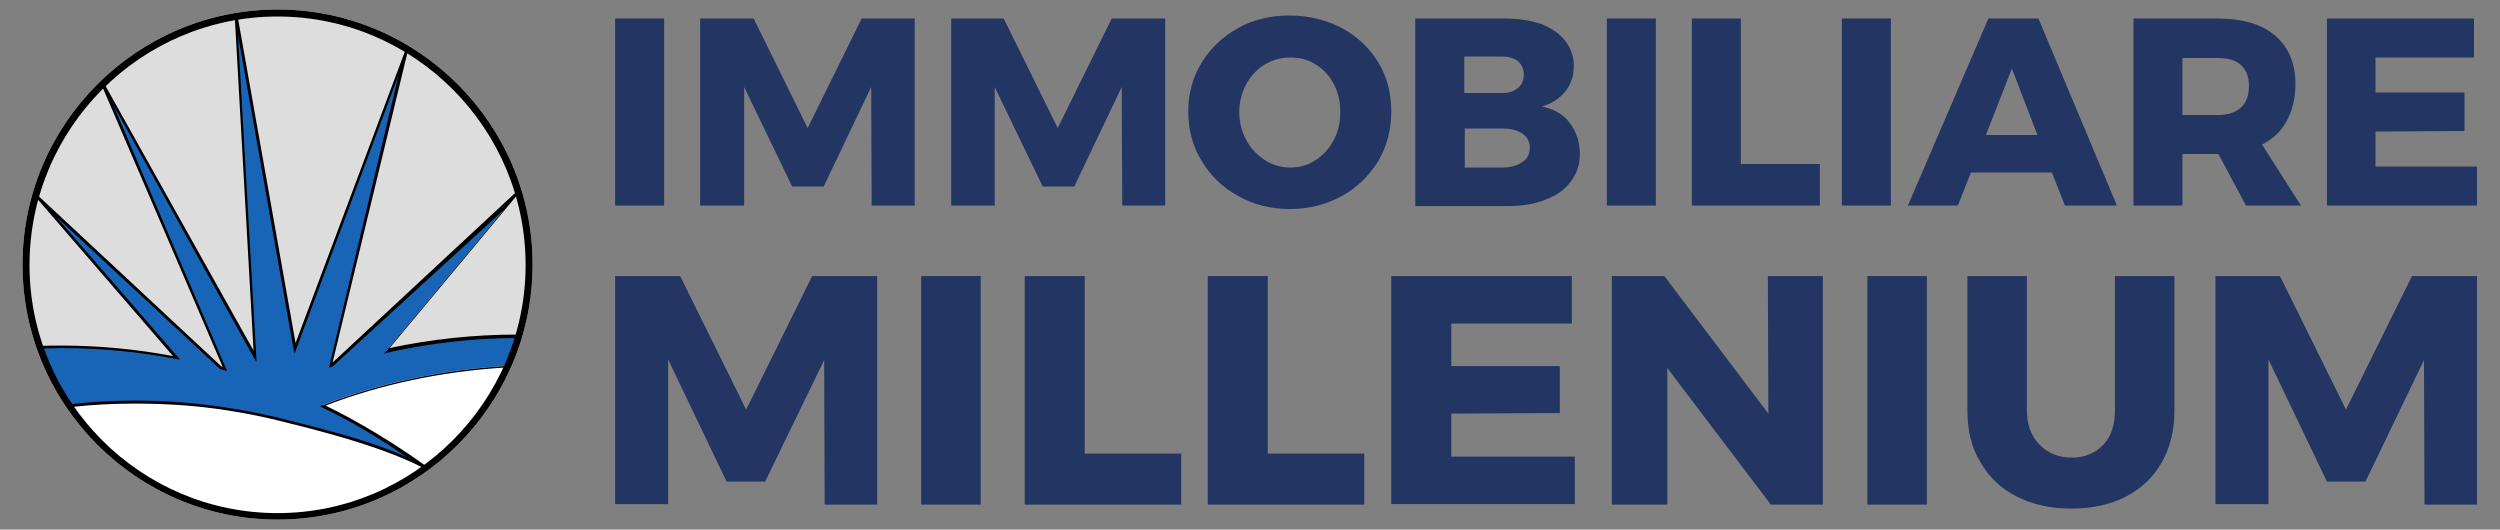 <?xml version="1.0" encoding="utf-8"?>
<!-- Generator: Adobe Illustrator 27.2.0, SVG Export Plug-In . SVG Version: 6.00 Build 0)  -->
<svg version="1.1" id="Livello_1" xmlns="http://www.w3.org/2000/svg" xmlns:xlink="http://www.w3.org/1999/xlink" x="0px" y="0px"
	 viewBox="0 0 499.9 105.9" style="enable-background:new 0 0 499.9 105.9;" xml:space="preserve">
<rect x="0" y="0" width="499.9" height="105.9" fill="#808080" stroke="none"/>
<style type="text/css">
	.st0{fill:#FFFFFF;}
	.st1{fill:#233563;}
	.st2{fill:#DDDDDD;}
	.st3{fill:#1864B7;}
</style>
<g>
	<path class="st0" d="M55.5,103.9c-28.1,0-51-22.9-51-51s22.9-51,51-51s51,22.9,51,51S83.6,103.9,55.5,103.9z"/>
	<g>
		<g>
			<g>
				<path class="st1" d="M132.8,3.7v37.4H123V3.7H132.8z"/>
				<path class="st1" d="M150.7,3.7l10.8,21.9l10.8-21.9h10.6v37.4h-8.6l-0.1-23.7l-9.5,19.9h-6.3l-9.6-19.9v23.7H140V3.7H150.7z"/>
				<path class="st1" d="M200.7,3.7l10.8,21.9l10.8-21.9H233v37.4h-8.6l-0.1-23.7l-9.5,19.9h-6.3l-9.6-19.9v23.7h-8.7V3.7H200.7z"/>
				<path class="st1" d="M275.6,12.5c1.8,2.9,2.6,6.2,2.6,9.8c0,3.7-0.9,7-2.6,9.9c-1.8,2.9-4.2,5.3-7.3,7
					c-3.1,1.7-6.6,2.6-10.4,2.6c-3.8,0-7.3-0.9-10.3-2.6c-3.1-1.7-5.5-4-7.3-7c-1.8-2.9-2.7-6.2-2.7-9.9c0-3.6,0.9-6.9,2.7-9.8
					s4.2-5.2,7.3-6.9c3-1.7,6.5-2.5,10.3-2.5c3.8,0,7.3,0.9,10.4,2.5C271.4,7.3,273.9,9.6,275.6,12.5z M249.2,16.8
					c-0.9,1.7-1.4,3.6-1.4,5.6c0,2.1,0.5,3.9,1.4,5.6c0.9,1.7,2.2,3,3.7,4c1.5,1,3.3,1.5,5.1,1.5c1.9,0,3.6-0.5,5.1-1.5
					c1.5-1,2.7-2.3,3.6-4c0.9-1.7,1.3-3.5,1.3-5.6c0-2-0.4-3.9-1.3-5.6c-0.9-1.7-2.1-3-3.6-3.9c-1.5-1-3.3-1.4-5.1-1.4
					c-1.9,0-3.6,0.5-5.1,1.4C251.4,13.8,250.1,15.2,249.2,16.8z"/>
				<path class="st1" d="M313,8.2c1.1,1.4,1.7,3.1,1.7,5c0,2-0.6,3.7-1.7,5.1c-1.2,1.4-2.8,2.5-4.7,3c2.4,0.5,4.3,1.5,5.6,3.3
					c1.3,1.7,2,3.8,2,6.2c0,2.1-0.6,3.9-1.8,5.5c-1.2,1.6-2.8,2.8-5,3.6c-2.2,0.9-4.7,1.3-7.6,1.3h-18.5V3.7h17.8
					c2.8,0,5.3,0.4,7.4,1.1C310.3,5.7,311.9,6.7,313,8.2z M304.7,14.9c0-1.1-0.4-2-1.2-2.7c-0.8-0.6-1.9-0.9-3.2-0.9h-7.5v7.3h7.5
					c1.3,0,2.4-0.3,3.2-1C304.3,17,304.7,16.1,304.7,14.9z M305.9,29.5c0-1.2-0.5-2.1-1.5-2.8c-1-0.7-2.3-1-4-1h-7.5v7.8h7.5
					c1.7,0,3-0.4,4-1.1C305.4,31.8,305.9,30.8,305.9,29.5z"/>
				<path class="st1" d="M331.1,3.7v37.4h-9.8V3.7H331.1z"/>
				<path class="st1" d="M348.1,3.7v29.1h15.8v8.3h-25.6V3.7H348.1z"/>
				<path class="st1" d="M378.1,3.7v37.4h-9.8V3.7H378.1z"/>
				<path class="st1" d="M410.3,34.5h-16.2l-2.6,6.6h-10l16.1-37.4h10l15.7,37.4h-10.4L410.3,34.5z M407.4,27l-5.1-13.3L397.1,27
					H407.4z"/>
				<path class="st1" d="M443.6,30.8h-0.2h-7v10.3h-9.8V3.7h16.8c5,0,8.8,1.1,11.5,3.4c2.7,2.3,4.1,5.5,4.1,9.7
					c0,2.8-0.6,5.2-1.7,7.3c-1.1,2.1-2.8,3.7-5,4.8l7.8,12.2h-11L443.6,30.8z M443.5,23c2,0,3.5-0.5,4.6-1.5c1.1-1,1.6-2.5,1.6-4.3
					c0-1.8-0.5-3.2-1.6-4.2c-1.1-1-2.7-1.4-4.6-1.4h-7.1V23H443.5z"/>
				<path class="st1" d="M494.7,3.7v7.8H475v7h17.8v7.7L475,26.3v7h20.3v7.8h-30V3.7H494.7z"/>
			</g>
			<g>
				<path class="st1" d="M136,55.2l13.2,26.7l13.2-26.7h13v45.7h-10.5l-0.1-28.9L153,96.3h-7.7l-11.7-24.4v28.9H123V55.2H136z"/>
				<path class="st1" d="M196.1,55.2v45.7h-11.9V55.2H196.1z"/>
				<path class="st1" d="M216.9,55.2v35.5h19.3v10.2h-31.3V55.2H216.9z"/>
				<path class="st1" d="M253.5,55.2v35.5h19.3v10.2h-31.3V55.2H253.5z"/>
				<path class="st1" d="M314.3,55.2v9.5h-24.1v8.5h21.7v9.4l-21.7,0.1v8.6h24.7v9.5h-36.7V55.2H314.3z"/>
				<path class="st1" d="M364.5,55.2v45.7h-10.4l-20.7-27.3v27.3h-11.1V55.2h10.5l20.8,27.5l-0.1-27.5H364.5z"/>
				<path class="st1" d="M385.3,55.2v45.7h-11.9V55.2H385.3z"/>
				<path class="st1" d="M414.3,91.5c2.5,0,4.6-0.8,6.3-2.6c1.6-1.7,2.3-4,2.3-6.9V55.2h11.9V82c0,4-0.8,7.4-2.5,10.4
					c-1.7,3-4.1,5.3-7.2,6.9c-3.1,1.6-6.8,2.4-10.9,2.4s-7.8-0.8-10.9-2.4c-3.2-1.6-5.6-3.9-7.3-6.9c-1.8-2.9-2.6-6.4-2.6-10.4V55.2
					h11.9V82c0,2.9,0.8,5.1,2.5,6.9C409.6,90.7,411.7,91.5,414.3,91.5z"/>
				<path class="st1" d="M455.9,55.2l13.2,26.7l13.2-26.7h13v45.7h-10.5l-0.1-28.9L473,96.3h-7.7l-11.7-24.4v28.9H443V55.2H455.9z"
					/>
			</g>
		</g>
	</g>
	<g>
		<g>
			<g>
				<path class="st2" d="M51.1,75.7c4.6,0.7,8.9,1.8,12.9,3c2.7-1.3,5.6-2.6,8.6-3.6c11.4-3.9,22.2-4.5,29.2-2.3
					c2.6-6.1,4.1-12.8,4.1-19.8c0-27.8-22.5-50.3-50.3-50.3S5.2,25.2,5.2,53c0,10.2,3.1,19.7,8.3,27.6C19.3,75.2,34.2,73,51.1,75.7z
					"/>
			</g>
		</g>
		<g>
			<g>
				<g>
					<path class="st3" d="M103.5,67.2C103.5,67.2,103.5,67.2,103.5,67.2c-9,0-17.8,1-26.2,2.9l26.1-31.3L66.5,73
						c-0.1,0-0.2,0.1-0.3,0.1L80.9,11L59,69.7L47.1,2.7L51,71.3L20.4,16.4l24.5,57.3c-0.3-0.1-0.5-0.1-0.8-0.2L7.8,39.7l27.5,31.8
						c-7.4-1.4-15.1-2.2-23-2.2c-1.6,0-3.1,0.1-4.6,0.1c1.7,4.2,3.9,8.1,6.6,11.6c4.2-0.4,8.5-0.7,12.8-0.7c6.4,0,12.6,0.5,18.7,1.4
						c3.9,0.6,7.8,1.4,11.6,2.4c8.7,2.3,18.6,4.6,26.4,8.6c-6-4.5-12.5-8.4-19.3-11.7c11.4-4.4,23.6-7,36.3-7.8
						C101.9,71.4,102.8,69.3,103.5,67.2z"/>
				</g>
				<g>
					<path d="M84.7,93.6c-7.1-3.7-17.1-6.5-25-8.5l-2.4-0.6c-3.8-1-7.7-1.8-11.6-2.4c-6.2-1-12.5-1.4-18.7-1.4
						c-4.2,0-8.5,0.2-12.8,0.7l-0.1,0L14,81.2c-2.7-3.6-5-7.6-6.6-11.7l-0.1-0.3l0.4,0c1.5-0.1,3.1-0.1,4.6-0.1
						c7.4,0,14.9,0.7,22.3,2.1L7.4,39.7l0.4-0.4l36.5,34c0.1,0,0.1,0,0.2,0L20.1,16.5l0.5-0.2l30.1,53.8L46.9,2.7l0.5-0.1l11.7,66
						L81,10.2l0.5,0.2L66.5,72.5l36.6-34l0.4,0.4L77.9,69.6c8.4-1.8,17-2.7,25.5-2.7h0.4l-0.1,0.3c-0.7,2.1-1.6,4.2-2.6,6.2
						l-0.1,0.1l-0.2,0c-12.5,0.8-24.5,3.3-35.7,7.6c6.4,3.1,13.7,7.5,19.8,11.9L84.7,93.6z M27.1,80.1c6.3,0,12.6,0.5,18.8,1.5
						c3.9,0.6,7.8,1.4,11.6,2.4l2.4,0.6c7,1.8,14.8,3.8,21.4,6.8c-5.5-3.8-11.1-7.2-16.8-9.9l-0.5-0.3l0.6-0.2
						c11.4-4.4,23.6-7,36.3-7.8c0.9-1.8,1.7-3.7,2.4-5.6c-8.6,0-17.3,1-25.8,2.9l-0.7,0.2l0.5-0.6l23.5-28.2L66.6,73.2l-0.2,0.1
						c-0.1,0-0.1,0-0.2,0.1l-0.4,0.1l0.1-0.5l13.8-58L58.9,70.7l-0.2-0.9L47.6,7.1l3.7,65.3l-0.6-1L22.6,20.9l22.8,53.3L44.8,74
						c-0.1,0-0.3-0.1-0.4-0.1c-0.1,0-0.3-0.1-0.4-0.1l-0.1-0.1L11.2,43.3L36,71.9l-0.7-0.1c-7.7-1.5-15.4-2.2-23-2.2
						c-1.4,0-2.9,0.1-4.2,0.1c1.6,3.9,3.7,7.6,6.3,11.1C18.6,80.3,22.9,80.1,27.1,80.1z"/>
				</g>
			</g>
		</g>
		<g>
			<path d="M55.5,103.9c-28.1,0-51-22.9-51-51s22.9-51,51-51s51,22.9,51,51S83.6,103.9,55.5,103.9z M55.5,3.3
				C28.2,3.3,5.9,25.6,5.9,53s22.3,49.6,49.6,49.6s49.6-22.3,49.6-49.6S82.9,3.3,55.5,3.3z"/>
		</g>
	</g>
</g>
</svg>
